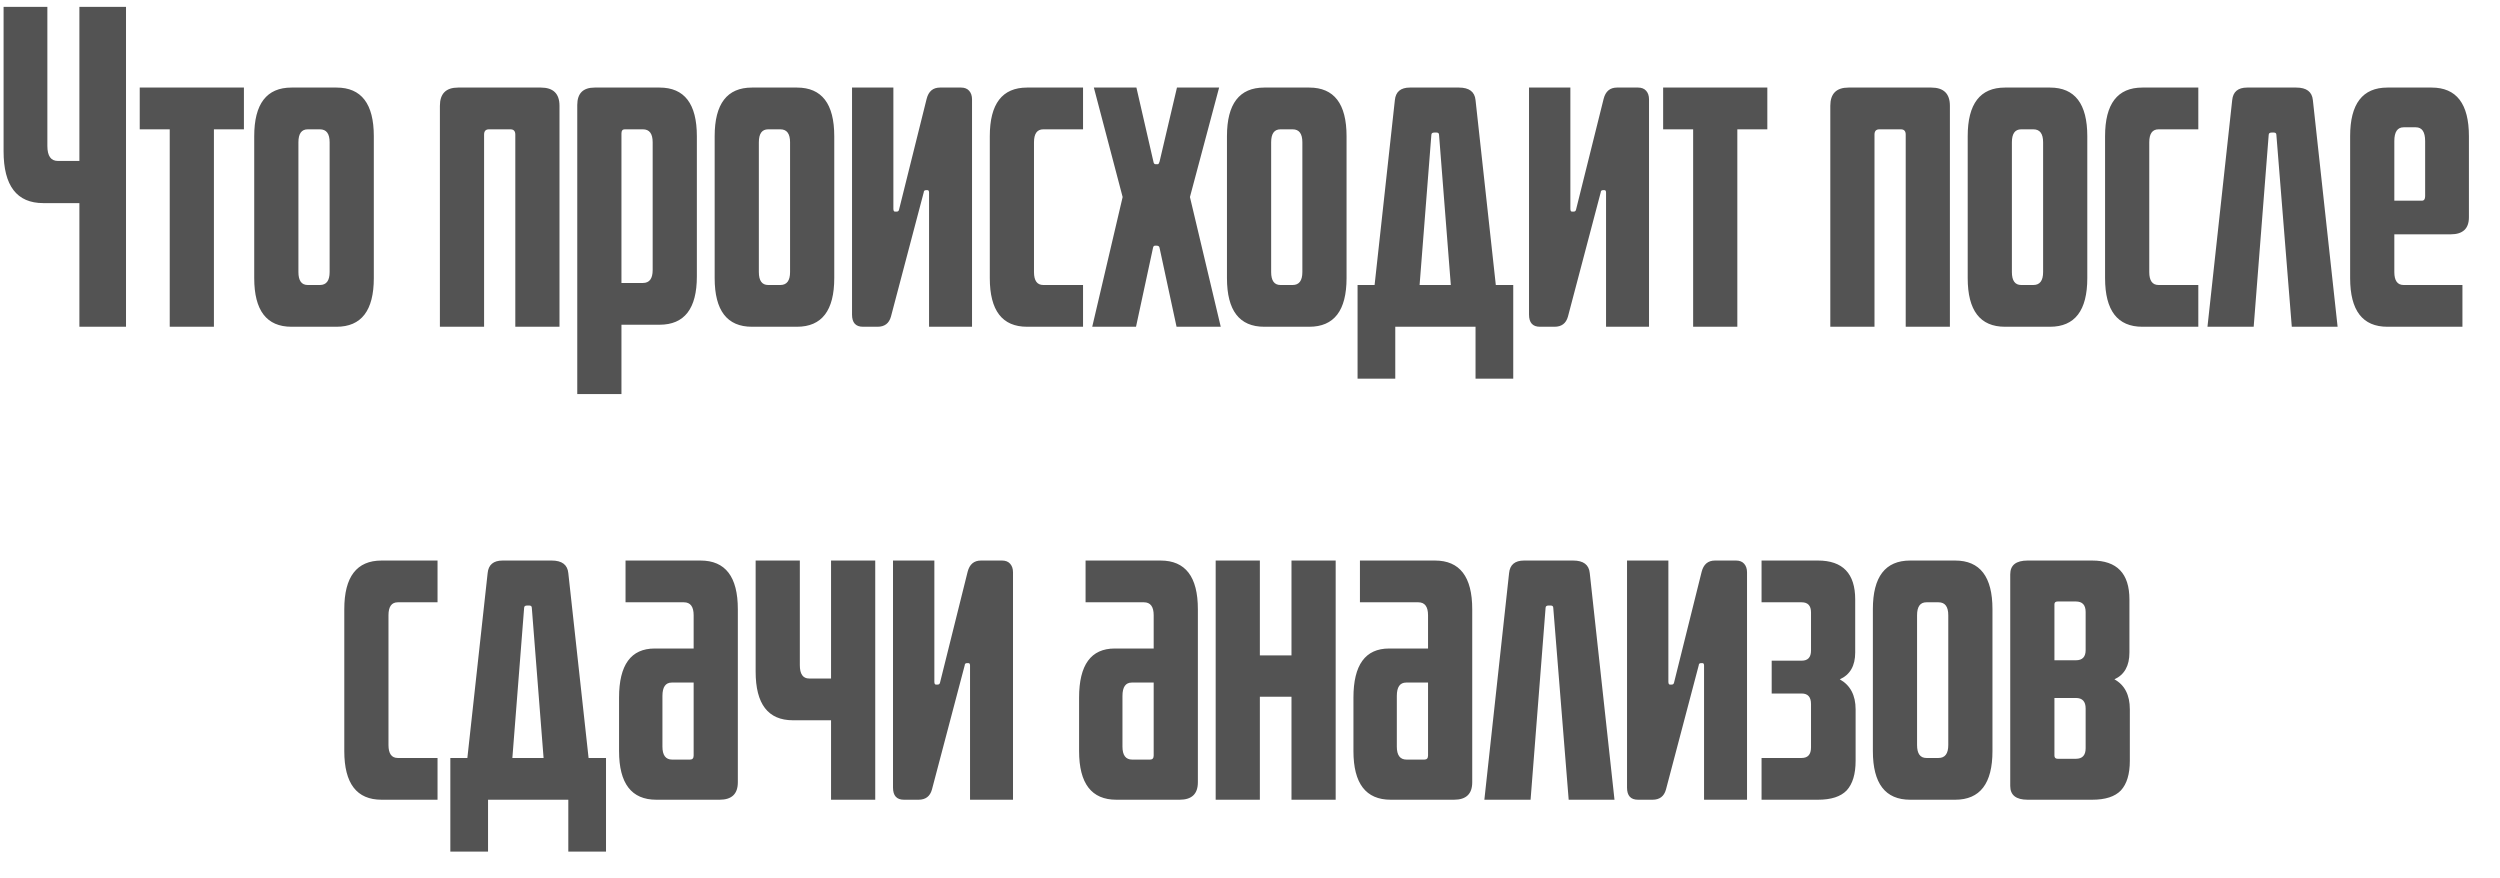 <?xml version="1.0" encoding="UTF-8"?> <svg xmlns="http://www.w3.org/2000/svg" width="74" height="26" viewBox="0 0 74 26" fill="none"> <path d="M3.73 9.672H2.35V6.012H1.282C0.498 6.012 0.106 5.5 0.106 4.476V0.204H1.402V4.32C1.402 4.616 1.506 4.764 1.714 4.764H2.35V0.204H3.73V9.672ZM6.332 9.672H5.024V3.828H4.136V2.592H7.22V3.828H6.332V9.672ZM9.469 8.436C9.661 8.436 9.757 8.308 9.757 8.052V4.212C9.757 3.956 9.661 3.828 9.469 3.828H9.109C8.925 3.828 8.833 3.956 8.833 4.212V8.052C8.833 8.308 8.925 8.436 9.109 8.436H9.469ZM11.065 8.232C11.065 9.192 10.697 9.672 9.961 9.672H8.629C7.893 9.672 7.525 9.192 7.525 8.232V4.032C7.525 3.072 7.893 2.592 8.629 2.592H9.961C10.697 2.592 11.065 3.072 11.065 4.032V8.232ZM16.561 9.672H15.253V3.984C15.253 3.88 15.205 3.828 15.109 3.828H14.473C14.377 3.828 14.329 3.88 14.329 3.984V9.672H13.021V3.132C13.021 2.772 13.201 2.592 13.561 2.592H16.009C16.377 2.592 16.561 2.772 16.561 3.132V9.672ZM19.031 8.376C19.223 8.376 19.319 8.248 19.319 7.992V4.212C19.319 3.956 19.223 3.828 19.031 3.828H18.491C18.427 3.828 18.395 3.868 18.395 3.948V8.376H19.031ZM18.395 11.664H17.087V3.108C17.087 2.764 17.259 2.592 17.603 2.592H19.523C20.259 2.592 20.627 3.072 20.627 4.032V8.184C20.627 9.136 20.259 9.612 19.523 9.612H18.395V11.664ZM23.098 8.436C23.29 8.436 23.386 8.308 23.386 8.052V4.212C23.386 3.956 23.29 3.828 23.098 3.828H22.738C22.554 3.828 22.462 3.956 22.462 4.212V8.052C22.462 8.308 22.554 8.436 22.738 8.436H23.098ZM24.694 8.232C24.694 9.192 24.326 9.672 23.59 9.672H22.258C21.522 9.672 21.154 9.192 21.154 8.232V4.032C21.154 3.072 21.522 2.592 22.258 2.592H23.59C24.326 2.592 24.694 3.072 24.694 4.032V8.232ZM27.5 9.672V5.7C27.5 5.652 27.484 5.628 27.452 5.628H27.416C27.368 5.628 27.344 5.648 27.344 5.688L26.372 9.372C26.316 9.572 26.184 9.672 25.976 9.672H25.544C25.328 9.672 25.22 9.552 25.22 9.312V2.592H26.444V6.18C26.444 6.236 26.46 6.264 26.492 6.264H26.54C26.58 6.264 26.604 6.244 26.612 6.204L27.428 2.928C27.484 2.704 27.616 2.592 27.824 2.592H28.448C28.552 2.592 28.632 2.624 28.688 2.688C28.744 2.752 28.772 2.836 28.772 2.94V9.672H27.5ZM32.058 9.672H30.402C29.666 9.672 29.298 9.192 29.298 8.232V4.032C29.298 3.072 29.666 2.592 30.402 2.592H32.058V3.828H30.882C30.698 3.828 30.606 3.956 30.606 4.212V8.052C30.606 8.308 30.698 8.436 30.882 8.436H32.058V9.672ZM36.134 9.672H34.826L34.322 7.332C34.314 7.292 34.286 7.272 34.238 7.272H34.19C34.158 7.272 34.138 7.292 34.13 7.332L33.626 9.672H32.33L33.23 5.832L32.378 2.592H33.638L34.142 4.788C34.15 4.836 34.17 4.86 34.202 4.86H34.274C34.29 4.86 34.306 4.836 34.322 4.788L34.838 2.592H36.086L35.222 5.832L36.134 9.672ZM38.262 8.436C38.454 8.436 38.55 8.308 38.55 8.052V4.212C38.55 3.956 38.454 3.828 38.262 3.828H37.902C37.718 3.828 37.626 3.956 37.626 4.212V8.052C37.626 8.308 37.718 8.436 37.902 8.436H38.262ZM39.858 8.232C39.858 9.192 39.49 9.672 38.754 9.672H37.422C36.686 9.672 36.318 9.192 36.318 8.232V4.032C36.318 3.072 36.686 2.592 37.422 2.592H38.754C39.49 2.592 39.858 3.072 39.858 4.032V8.232ZM41.3 11.208H40.184V8.436H40.688L41.288 2.964C41.312 2.716 41.46 2.592 41.732 2.592H43.184C43.488 2.592 43.652 2.716 43.676 2.964L44.276 8.436H44.792V11.208H43.676V9.672H41.3V11.208ZM42.452 3.924C42.396 3.924 42.368 3.948 42.368 3.996L42.02 8.436H42.944L42.596 3.996C42.596 3.948 42.572 3.924 42.524 3.924H42.452ZM47.539 9.672V5.7C47.539 5.652 47.523 5.628 47.491 5.628H47.455C47.407 5.628 47.383 5.648 47.383 5.688L46.411 9.372C46.355 9.572 46.223 9.672 46.015 9.672H45.583C45.367 9.672 45.259 9.552 45.259 9.312V2.592H46.483V6.18C46.483 6.236 46.499 6.264 46.531 6.264H46.579C46.619 6.264 46.643 6.244 46.651 6.204L47.467 2.928C47.523 2.704 47.655 2.592 47.863 2.592H48.487C48.591 2.592 48.671 2.624 48.727 2.688C48.783 2.752 48.811 2.836 48.811 2.94V9.672H47.539ZM51.425 9.672H50.117V3.828H49.229V2.592H52.313V3.828H51.425V9.672ZM57.717 9.672H56.409V3.984C56.409 3.88 56.361 3.828 56.265 3.828H55.629C55.533 3.828 55.485 3.88 55.485 3.984V9.672H54.177V3.132C54.177 2.772 54.357 2.592 54.717 2.592H57.165C57.533 2.592 57.717 2.772 57.717 3.132V9.672ZM60.188 8.436C60.38 8.436 60.476 8.308 60.476 8.052V4.212C60.476 3.956 60.38 3.828 60.188 3.828H59.828C59.644 3.828 59.552 3.956 59.552 4.212V8.052C59.552 8.308 59.644 8.436 59.828 8.436H60.188ZM61.784 8.232C61.784 9.192 61.416 9.672 60.68 9.672H59.348C58.612 9.672 58.244 9.192 58.244 8.232V4.032C58.244 3.072 58.612 2.592 59.348 2.592H60.68C61.416 2.592 61.784 3.072 61.784 4.032V8.232ZM65.07 9.672H63.414C62.678 9.672 62.31 9.192 62.31 8.232V4.032C62.31 3.072 62.678 2.592 63.414 2.592H65.07V3.828H63.894C63.71 3.828 63.618 3.956 63.618 4.212V8.052C63.618 8.308 63.71 8.436 63.894 8.436H65.07V9.672ZM66.073 2.964C66.097 2.716 66.245 2.592 66.517 2.592H67.969C68.273 2.592 68.437 2.716 68.461 2.964L69.193 9.672H67.837L67.381 3.996C67.381 3.948 67.357 3.924 67.309 3.924H67.237C67.181 3.924 67.153 3.948 67.153 3.996L66.709 9.672H65.341L66.073 2.964ZM71.688 5.94C71.752 5.94 71.784 5.896 71.784 5.808V4.176C71.784 3.904 71.692 3.768 71.508 3.768H71.148C70.964 3.768 70.872 3.904 70.872 4.176V5.94H71.688ZM72.888 9.672H70.668C69.932 9.672 69.564 9.192 69.564 8.232V4.032C69.564 3.072 69.932 2.592 70.668 2.592H71.976C72.712 2.592 73.08 3.072 73.08 4.032V6.432C73.08 6.768 72.9 6.936 72.54 6.936H70.872V8.052C70.872 8.308 70.964 8.436 71.148 8.436H72.888V9.672ZM12.951 23.672H11.295C10.559 23.672 10.191 23.192 10.191 22.232V18.032C10.191 17.072 10.559 16.592 11.295 16.592H12.951V17.828H11.775C11.591 17.828 11.499 17.956 11.499 18.212V22.052C11.499 22.308 11.591 22.436 11.775 22.436H12.951V23.672ZM14.446 25.208H13.33V22.436H13.834L14.434 16.964C14.458 16.716 14.606 16.592 14.878 16.592H16.33C16.634 16.592 16.798 16.716 16.822 16.964L17.422 22.436H17.938V25.208H16.822V23.672H14.446V25.208ZM15.598 17.924C15.542 17.924 15.514 17.948 15.514 17.996L15.166 22.436H16.09L15.742 17.996C15.742 17.948 15.718 17.924 15.67 17.924H15.598ZM21.84 23.156C21.84 23.5 21.66 23.672 21.3 23.672H19.428C18.692 23.672 18.324 23.192 18.324 22.232V20.648C18.324 19.68 18.676 19.196 19.38 19.196H20.532V18.212C20.532 17.956 20.436 17.828 20.244 17.828H18.516V16.592H20.736C21.472 16.592 21.84 17.072 21.84 18.032V23.156ZM20.424 22.484C20.496 22.484 20.532 22.444 20.532 22.364V20.204H19.884C19.7 20.204 19.608 20.336 19.608 20.6V22.1C19.608 22.356 19.704 22.484 19.896 22.484H20.424ZM25.907 23.672H24.599V21.32H23.471C22.735 21.32 22.367 20.84 22.367 19.88V16.592H23.675V19.688C23.675 19.952 23.767 20.084 23.951 20.084H24.599V16.592H25.907V23.672ZM28.713 23.672V19.7C28.713 19.652 28.697 19.628 28.665 19.628H28.629C28.581 19.628 28.557 19.648 28.557 19.688L27.585 23.372C27.529 23.572 27.397 23.672 27.189 23.672H26.757C26.541 23.672 26.433 23.552 26.433 23.312V16.592H27.657V20.18C27.657 20.236 27.673 20.264 27.705 20.264H27.753C27.793 20.264 27.817 20.244 27.825 20.204L28.641 16.928C28.697 16.704 28.829 16.592 29.037 16.592H29.661C29.765 16.592 29.845 16.624 29.901 16.688C29.957 16.752 29.985 16.836 29.985 16.94V23.672H28.713ZM35.457 23.156C35.457 23.5 35.277 23.672 34.917 23.672H33.045C32.309 23.672 31.941 23.192 31.941 22.232V20.648C31.941 19.68 32.293 19.196 32.997 19.196H34.149V18.212C34.149 17.956 34.053 17.828 33.861 17.828H32.133V16.592H34.353C35.089 16.592 35.457 17.072 35.457 18.032V23.156ZM34.041 22.484C34.113 22.484 34.149 22.444 34.149 22.364V20.204H33.501C33.317 20.204 33.225 20.336 33.225 20.6V22.1C33.225 22.356 33.321 22.484 33.513 22.484H34.041ZM39.536 23.672H38.228V20.624H37.292V23.672H35.984V16.592H37.292V19.4H38.228V16.592H39.536V23.672ZM43.578 23.156C43.578 23.5 43.398 23.672 43.038 23.672H41.166C40.43 23.672 40.062 23.192 40.062 22.232V20.648C40.062 19.68 40.414 19.196 41.118 19.196H42.27V18.212C42.27 17.956 42.174 17.828 41.982 17.828H40.254V16.592H42.474C43.21 16.592 43.578 17.072 43.578 18.032V23.156ZM42.162 22.484C42.234 22.484 42.27 22.444 42.27 22.364V20.204H41.622C41.438 20.204 41.346 20.336 41.346 20.6V22.1C41.346 22.356 41.442 22.484 41.634 22.484H42.162ZM44.669 16.964C44.693 16.716 44.841 16.592 45.113 16.592H46.565C46.869 16.592 47.033 16.716 47.057 16.964L47.789 23.672H46.433L45.977 17.996C45.977 17.948 45.953 17.924 45.905 17.924H45.833C45.777 17.924 45.749 17.948 45.749 17.996L45.305 23.672H43.937L44.669 16.964ZM50.44 23.672V19.7C50.44 19.652 50.424 19.628 50.392 19.628H50.356C50.308 19.628 50.284 19.648 50.284 19.688L49.312 23.372C49.256 23.572 49.124 23.672 48.916 23.672H48.484C48.268 23.672 48.16 23.552 48.16 23.312V16.592H49.384V20.18C49.384 20.236 49.4 20.264 49.432 20.264H49.48C49.52 20.264 49.544 20.244 49.552 20.204L50.368 16.928C50.424 16.704 50.556 16.592 50.764 16.592H51.388C51.492 16.592 51.572 16.624 51.628 16.688C51.684 16.752 51.712 16.836 51.712 16.94V23.672H50.44ZM54.926 22.52C54.926 22.912 54.838 23.204 54.662 23.396C54.486 23.58 54.202 23.672 53.81 23.672H52.142V22.436H53.33C53.514 22.436 53.606 22.332 53.606 22.124V20.84C53.606 20.632 53.514 20.528 53.33 20.528H52.442V19.556H53.33C53.514 19.556 53.606 19.456 53.606 19.256V18.128C53.606 17.928 53.514 17.828 53.33 17.828H52.142V16.592H53.81C54.546 16.592 54.914 16.976 54.914 17.744V19.316C54.914 19.708 54.762 19.972 54.458 20.108C54.77 20.284 54.926 20.58 54.926 20.996V22.52ZM57.381 22.436C57.573 22.436 57.669 22.308 57.669 22.052V18.212C57.669 17.956 57.573 17.828 57.381 17.828H57.021C56.837 17.828 56.745 17.956 56.745 18.212V22.052C56.745 22.308 56.837 22.436 57.021 22.436H57.381ZM58.977 22.232C58.977 23.192 58.609 23.672 57.873 23.672H56.541C55.805 23.672 55.437 23.192 55.437 22.232V18.032C55.437 17.072 55.805 16.592 56.541 16.592H57.873C58.609 16.592 58.977 17.072 58.977 18.032V22.232ZM61.447 22.46C61.639 22.46 61.735 22.356 61.735 22.148V20.972C61.735 20.764 61.639 20.66 61.447 20.66H60.811V22.364C60.811 22.428 60.843 22.46 60.907 22.46H61.447ZM61.447 19.544C61.639 19.544 61.735 19.444 61.735 19.244V18.116C61.735 17.908 61.639 17.804 61.447 17.804H60.907C60.843 17.804 60.811 17.832 60.811 17.888V19.544H61.447ZM63.043 22.52C63.043 22.912 62.955 23.204 62.779 23.396C62.603 23.58 62.319 23.672 61.927 23.672H60.019C59.675 23.672 59.503 23.536 59.503 23.264V17C59.503 16.728 59.675 16.592 60.019 16.592H61.927C62.663 16.592 63.031 16.976 63.031 17.744V19.316C63.031 19.708 62.883 19.972 62.587 20.108C62.891 20.276 63.043 20.572 63.043 20.996V22.52Z" fill="#535353"></path> </svg> 
